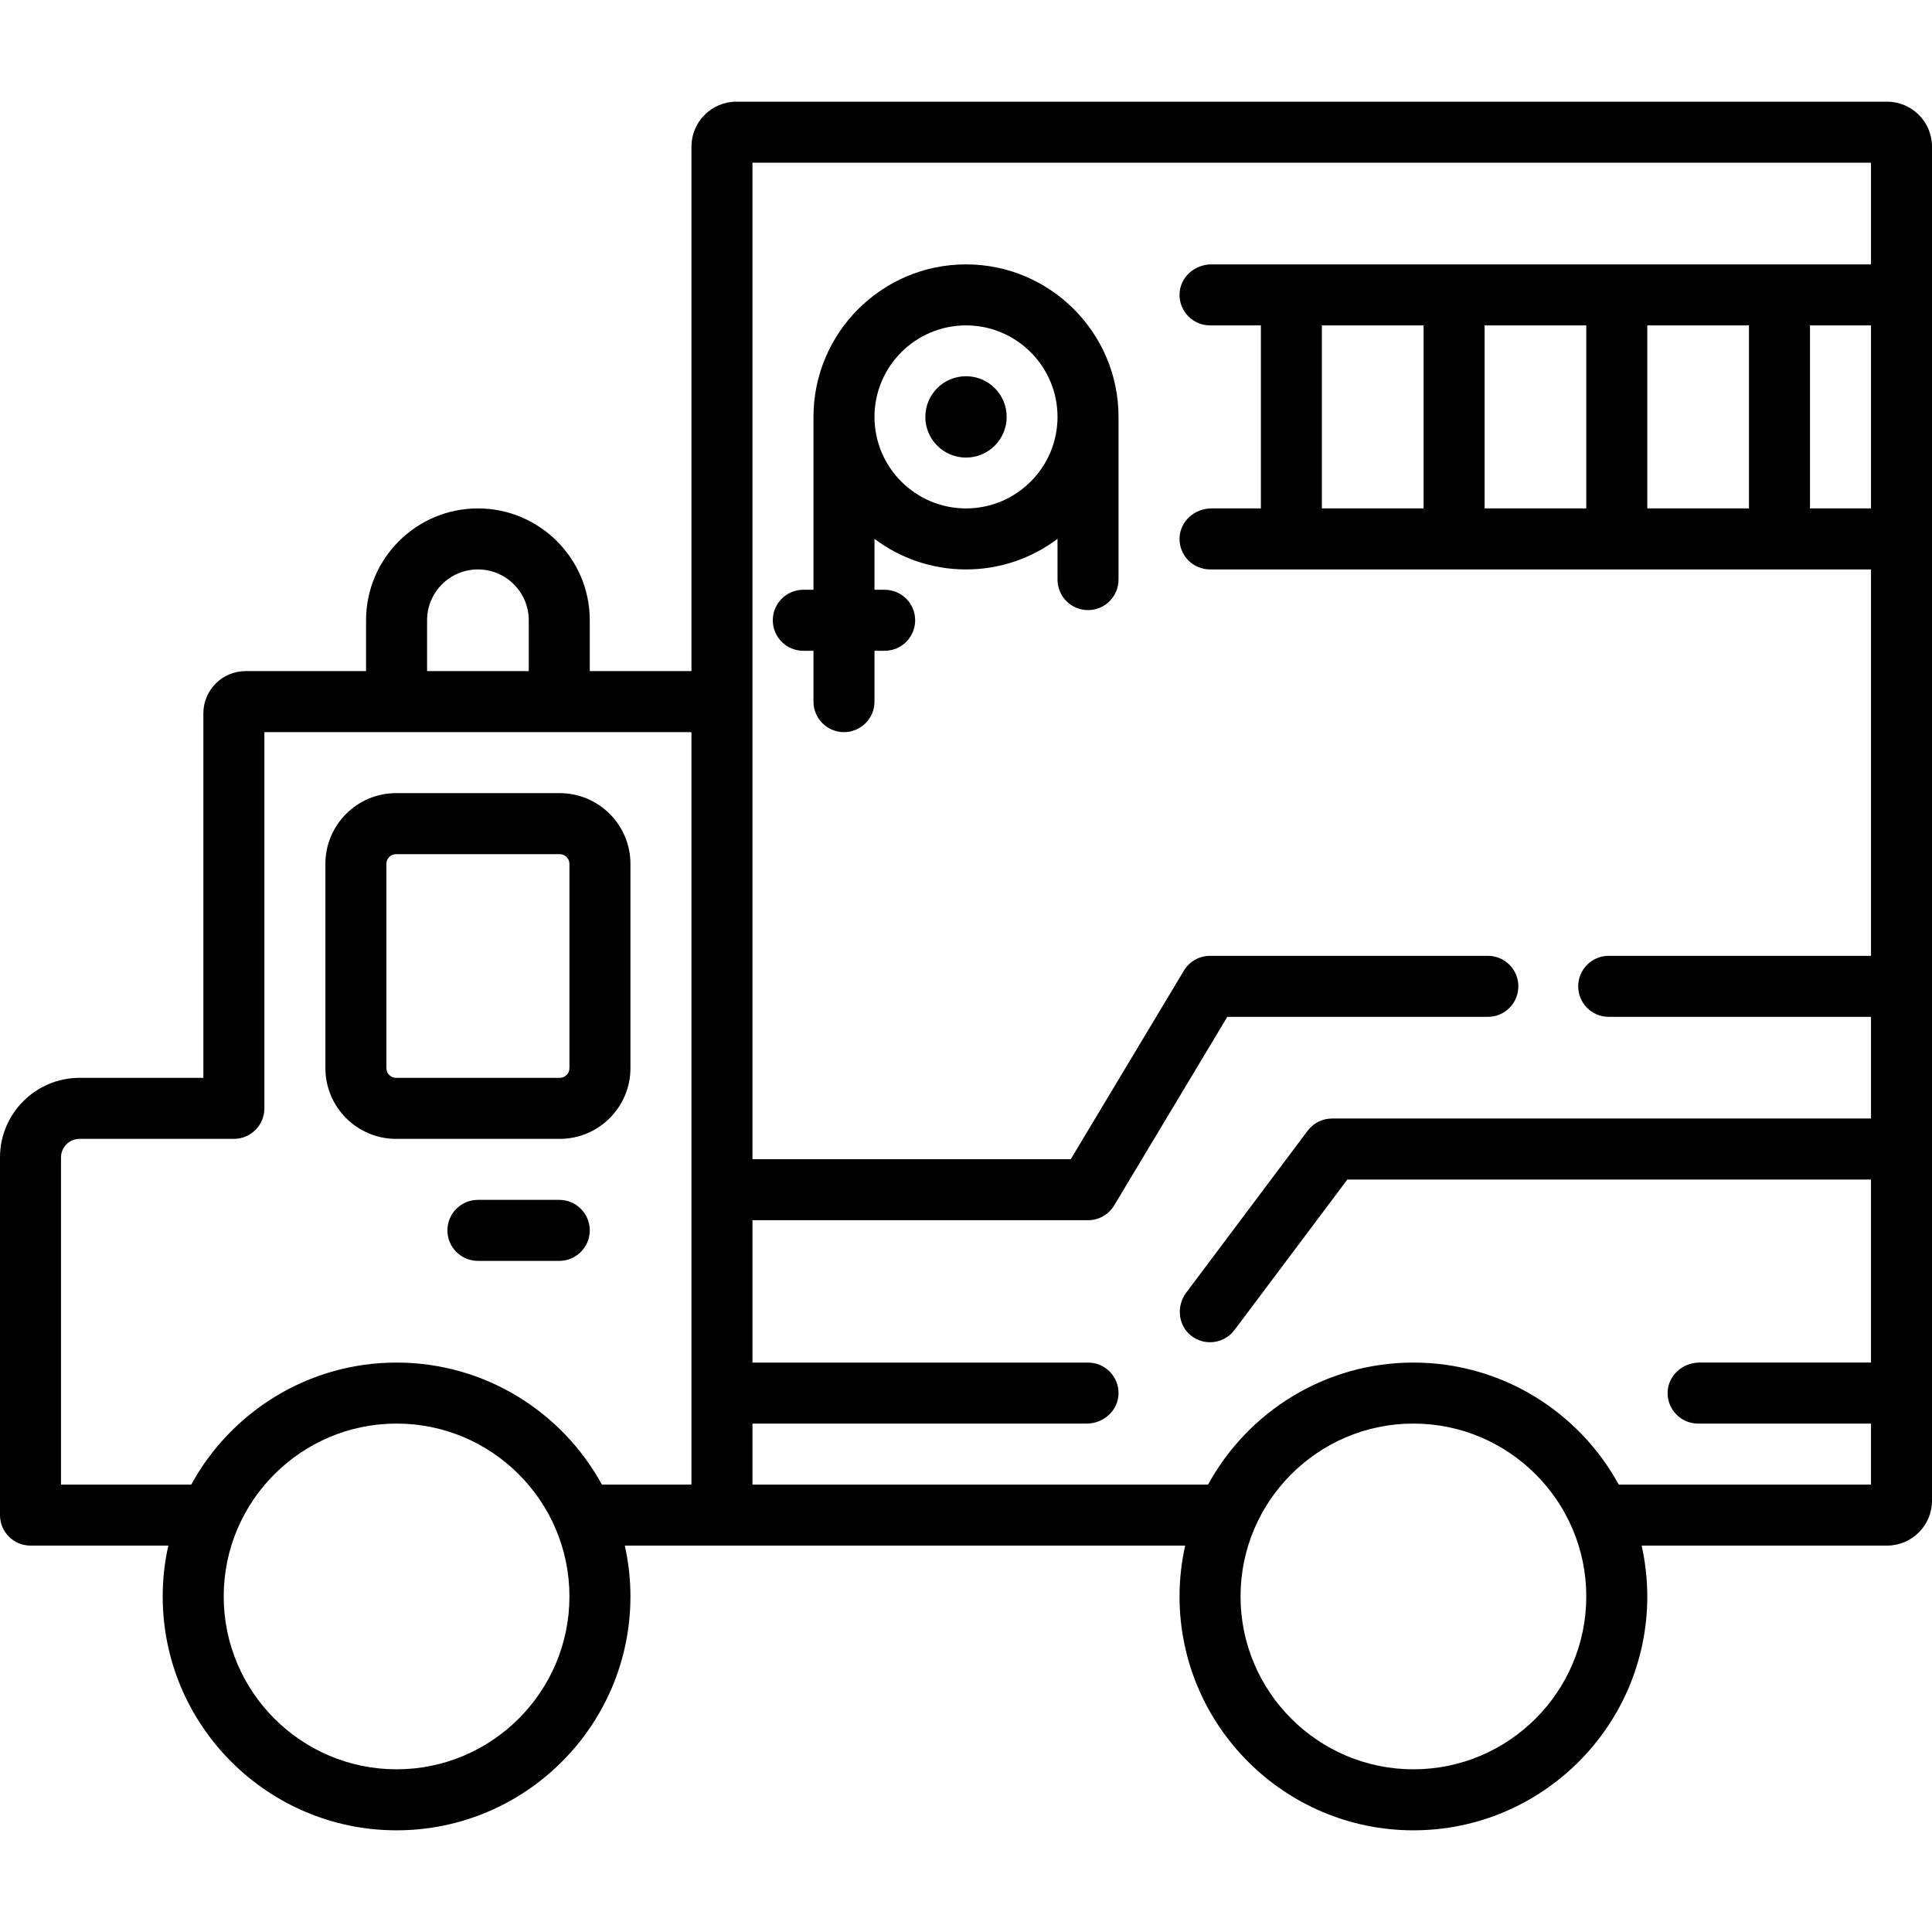 <?xml version="1.0" encoding="iso-8859-1"?>
<!-- Uploaded to: SVG Repo, www.svgrepo.com, Generator: SVG Repo Mixer Tools -->
<svg fill="#000000" height="800px" width="800px" version="1.1" id="Layer_1" xmlns="http://www.w3.org/2000/svg" xmlns:xlink="http://www.w3.org/1999/xlink" 
	 viewBox="0 0 511.999 511.999" xml:space="preserve">
<g>
	<g>
		<path d="M500.095,26.947H195.147c-6.564,0-11.905,5.341-11.905,11.905v139h-26.947v-13.474c0-16.345-13.297-29.642-29.642-29.642
			s-29.642,13.297-29.642,29.642v13.474H65.08c-6.168,0-11.185,5.018-11.185,11.185v96.604H21.083
			C9.457,285.642,0,295.099,0,306.724v94.791c0,4.465,3.62,8.084,8.084,8.084h36.524c-0.967,4.341-1.493,8.846-1.493,13.474
			c0,34.176,27.803,61.979,61.979,61.979s61.979-27.803,61.979-61.979c0-4.627-0.526-9.133-1.493-13.474h148.501
			c-0.966,4.341-1.493,8.846-1.493,13.474c0,34.176,27.803,61.979,61.979,61.979s61.979-27.803,61.979-61.979
			c0-4.627-0.526-9.133-1.493-13.474h65.04c6.564,0,11.905-5.341,11.905-11.905V38.852C512,32.288,506.659,26.947,500.095,26.947z
			 M113.179,164.378c0-7.43,6.044-13.474,13.474-13.474s13.474,6.044,13.474,13.474v13.474h-26.947V164.378z M105.095,468.884
			c-25.26,0-45.81-20.55-45.81-45.811c0-25.26,20.55-45.81,45.81-45.81c25.26,0,45.811,20.55,45.811,45.81
			C150.905,448.334,130.355,468.884,105.095,468.884z M183.242,393.431h-23.731c-10.529-19.25-30.971-32.337-54.416-32.337
			c-23.445,0-43.888,13.087-54.416,32.337h-34.51v-86.707c0-2.71,2.204-4.914,4.914-4.914h40.896c4.465,0,8.084-3.62,8.084-8.084
			v-99.705h113.179V393.431z M374.568,468.884c-25.26,0-45.811-20.55-45.811-45.811c0-25.26,20.55-45.81,45.811-45.81
			s45.811,20.55,45.811,45.81C420.379,448.334,399.829,468.884,374.568,468.884z M495.832,134.736h-16.168V86.231h16.168V134.736z
			 M495.832,70.063H321.012c-4.427,0-8.287,3.41-8.419,7.835c-0.137,4.579,3.533,8.333,8.081,8.333h13.474v48.505h-13.135
			c-4.427,0-8.287,3.41-8.419,7.835c-0.138,4.578,3.532,8.333,8.081,8.333h175.158v102.4H426.32c-4.465,0-8.084,3.62-8.084,8.084
			c0,4.465,3.62,8.084,8.084,8.084h69.511v26.947H353.01c-0.057,0-0.112,0.008-0.169,0.009c-0.147,0.003-0.293,0.011-0.439,0.023
			c-0.128,0.01-0.257,0.02-0.383,0.036c-0.126,0.016-0.251,0.036-0.377,0.057c-0.14,0.024-0.28,0.05-0.417,0.08
			c-0.112,0.025-0.222,0.056-0.333,0.086c-0.143,0.039-0.287,0.079-0.427,0.125c-0.109,0.036-0.216,0.078-0.322,0.119
			c-0.135,0.051-0.268,0.102-0.399,0.16c-0.115,0.051-0.227,0.108-0.341,0.164c-0.116,0.058-0.234,0.116-0.347,0.18
			c-0.121,0.068-0.238,0.142-0.356,0.217c-0.101,0.064-0.203,0.127-0.3,0.195c-0.119,0.082-0.233,0.17-0.347,0.26
			c-0.093,0.072-0.186,0.144-0.276,0.221c-0.106,0.089-0.208,0.185-0.309,0.281c-0.095,0.089-0.188,0.179-0.278,0.273
			c-0.086,0.091-0.17,0.184-0.253,0.279c-0.098,0.112-0.193,0.225-0.286,0.343c-0.034,0.044-0.073,0.083-0.107,0.128l-32.173,42.898
			c-2.59,3.454-2.232,8.426,1.057,11.22c1.537,1.305,3.398,1.934,5.241,1.934c2.458,0,4.885-1.117,6.474-3.234l29.912-39.882
			h138.776v48.505h-45.472c-4.427,0-8.287,3.41-8.419,7.835c-0.138,4.578,3.532,8.333,8.081,8.333h45.81v16.168h-66.847
			c-10.528-19.25-30.971-32.337-54.416-32.337s-43.889,13.087-54.416,32.337H199.411v-16.168h88.588c4.427,0,8.287-3.41,8.419-7.835
			c0.138-4.578-3.532-8.333-8.081-8.333h-88.926v-37.726h88.926c2.84,0,5.471-1.49,6.933-3.925l29.981-49.971h69.048
			c4.465,0,8.084-3.62,8.084-8.084c0-4.465-3.62-8.084-8.084-8.084h-73.625c-2.84,0-5.471,1.49-6.933,3.925l-29.981,49.97h-84.35
			V43.115h296.421V70.063z M463.495,86.231v48.505h-26.947V86.231H463.495z M420.379,86.231v48.505h-26.947V86.231H420.379z
			 M377.263,86.231v48.505h-26.947V86.231H377.263z"/>
	</g>
</g>
<g>
	<g>
		<path d="M148.334,210.189h-43.364c-10.333,0-18.739,8.406-18.739,18.739v54.142c0,10.334,8.407,18.74,18.739,18.74h43.363
			c10.333,0,18.739-8.407,18.739-18.739v-54.142C167.074,218.595,158.667,210.189,148.334,210.189z M148.334,285.642h-43.364
			c-1.417,0-2.571-1.153-2.571-2.571v-54.142c0-1.417,1.153-2.571,2.571-2.571h43.363c1.417,0,2.571,1.153,2.571,2.571v54.142h0.001
			C150.905,284.488,149.752,285.642,148.334,285.642z"/>
	</g>
</g>
<g>
	<g>
		<path d="M148.21,317.978h-21.558c-4.465,0-8.084,3.62-8.084,8.084c0,4.465,3.62,8.084,8.084,8.084h21.558
			c4.465,0,8.084-3.62,8.084-8.084C156.295,321.598,152.675,317.978,148.21,317.978z"/>
	</g>
</g>
<g>
	<g>
		<circle cx="256" cy="110.484" r="10.779"/>
	</g>
</g>
<g>
	<g>
		<path d="M256,70.063c-22.289,0-40.421,18.132-40.421,40.421v45.811h-2.695c-4.465,0-8.084,3.62-8.084,8.084
			c0,4.465,3.62,8.084,8.084,8.084h2.695v13.474c0,4.465,3.62,8.084,8.084,8.084c4.465,0,8.084-3.62,8.084-8.084v-13.474h2.695
			c4.465,0,8.084-3.62,8.084-8.084c0-4.465-3.62-8.084-8.084-8.084h-2.695v-13.495c6.761,5.087,15.159,8.106,24.253,8.106
			c9.093,0,17.492-3.019,24.253-8.106v10.801c0,4.465,3.618,8.084,8.084,8.084c4.466,0,8.084-3.62,8.084-8.084v-43.116
			C296.421,88.195,278.289,70.063,256,70.063z M256,134.736c-13.373,0-24.253-10.879-24.253-24.253
			c0-13.373,10.879-24.253,24.253-24.253c13.372,0,24.253,10.879,24.253,24.253C280.253,123.857,269.372,134.736,256,134.736z"/>
	</g>
</g>
</svg>